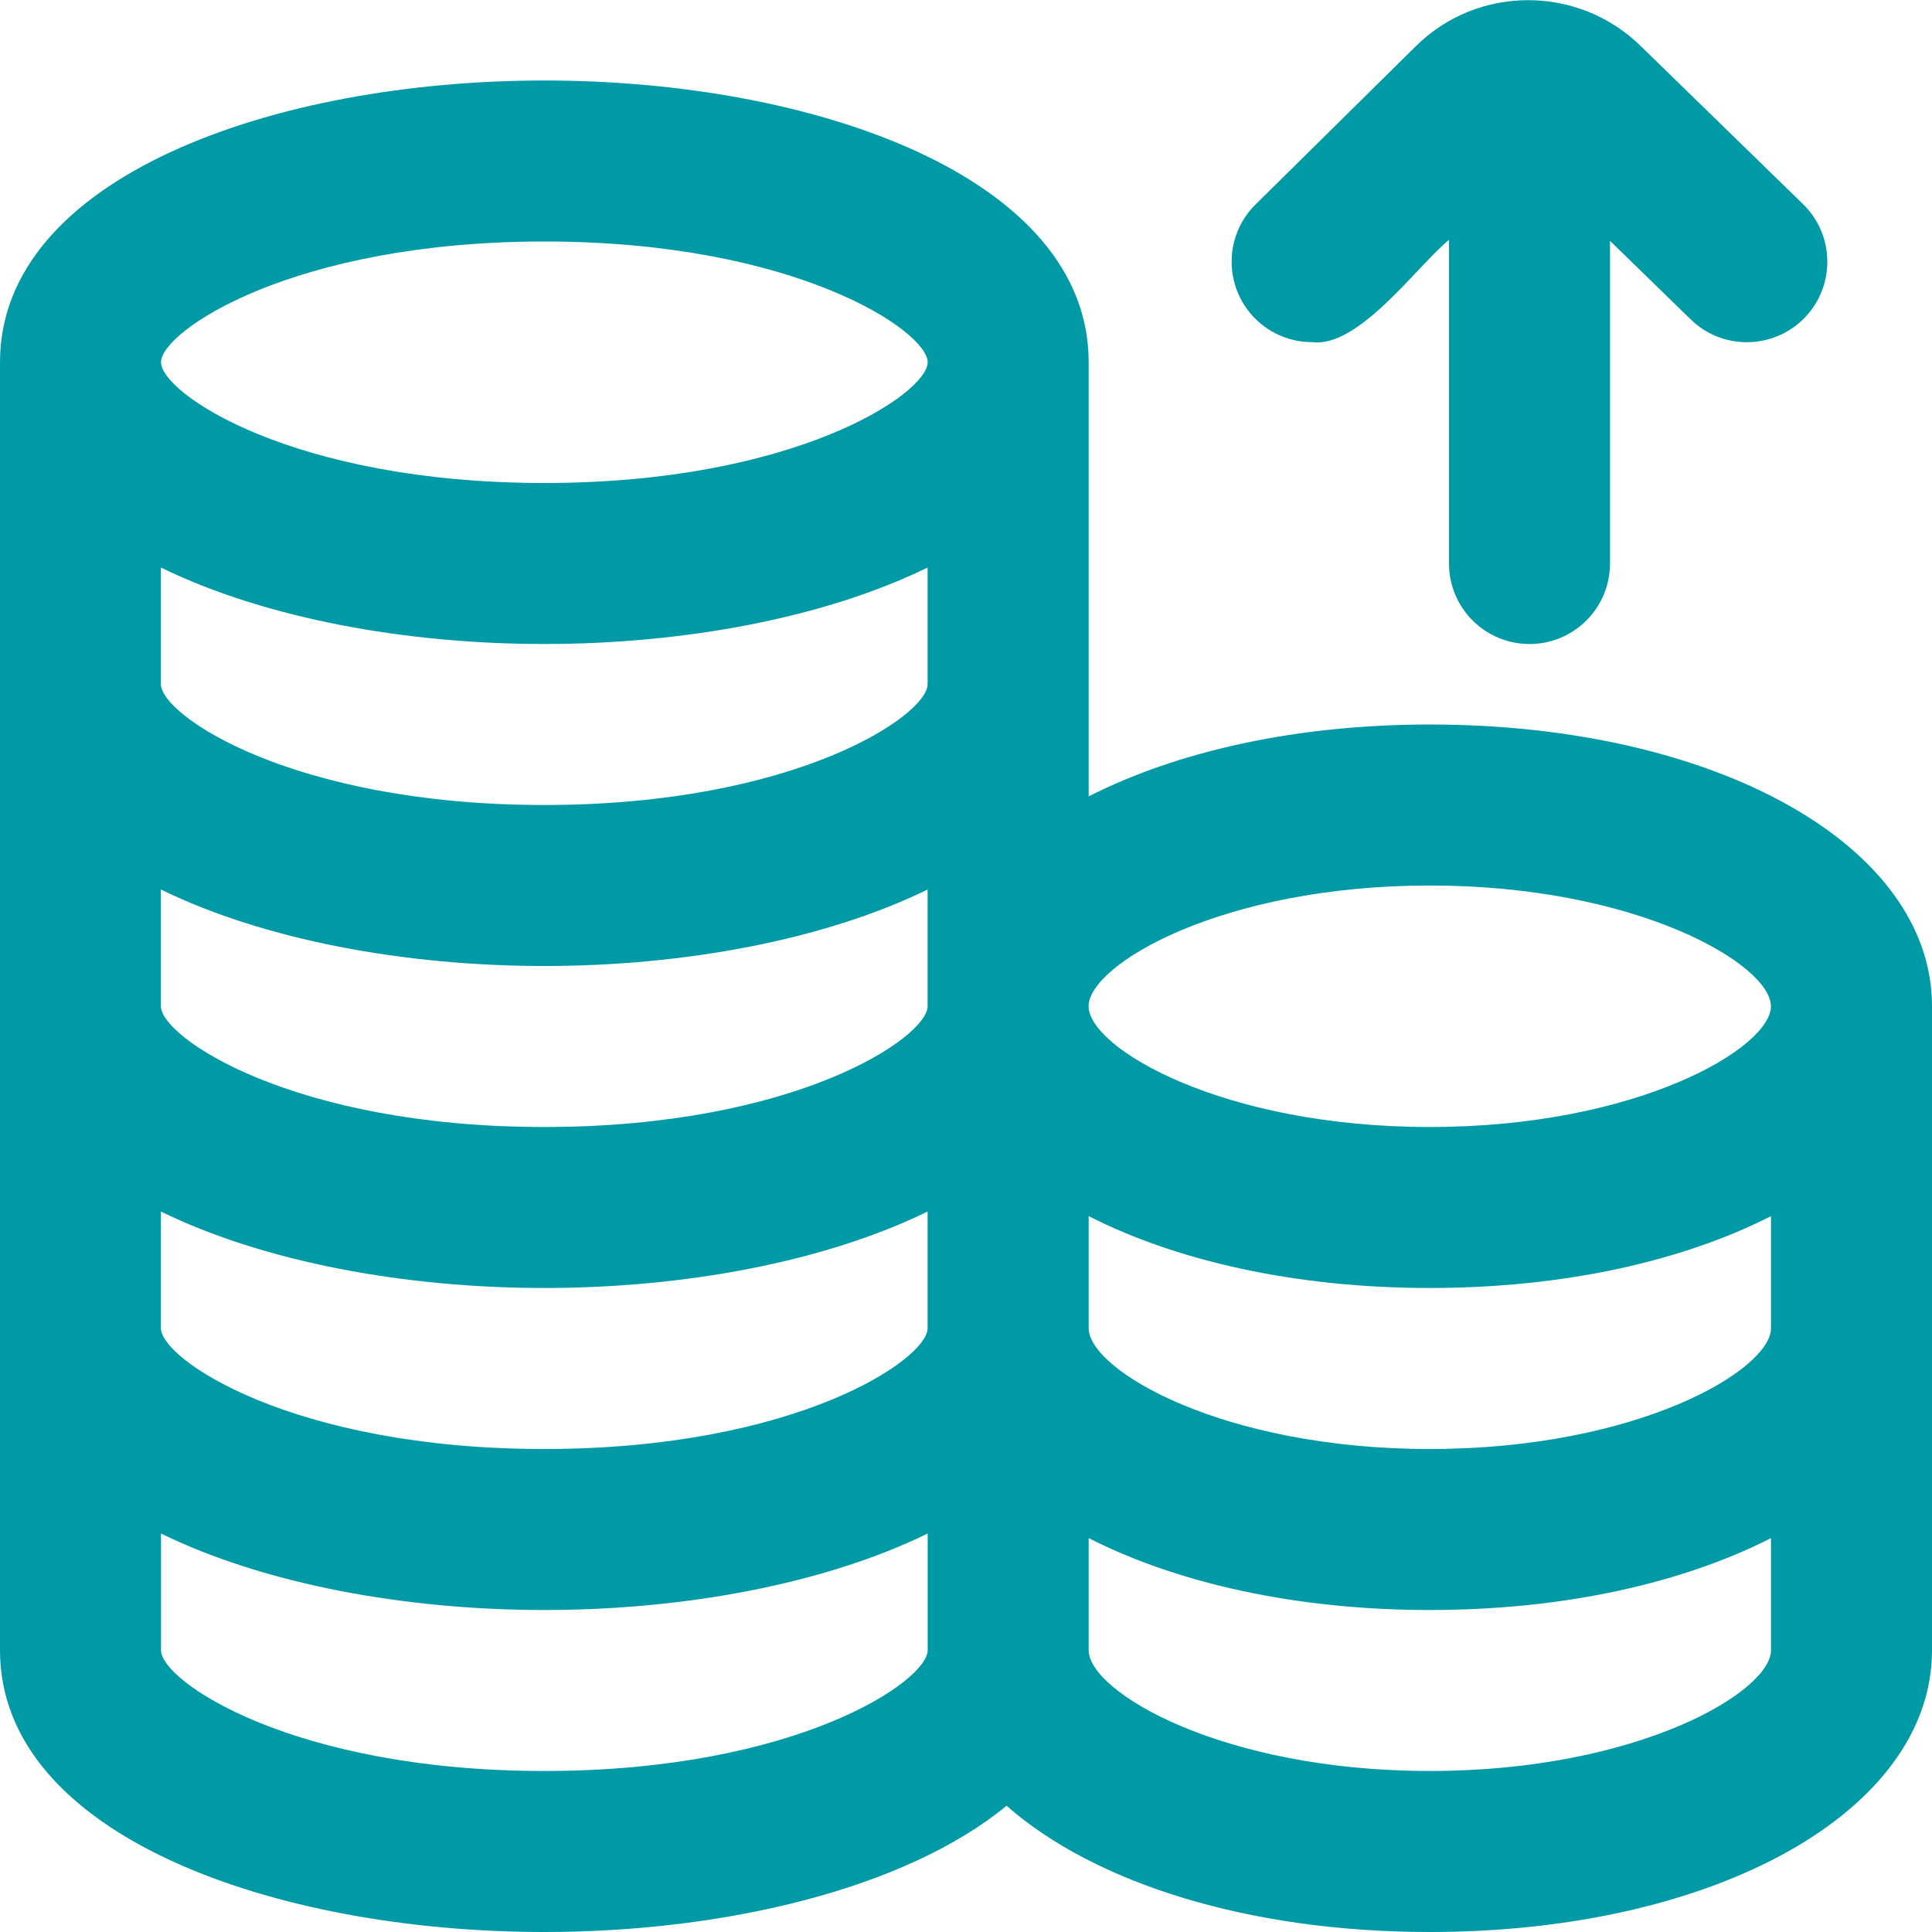 <svg width="56" height="56" viewBox="0 0 56 56" fill="none" xmlns="http://www.w3.org/2000/svg">
<g clip-path="url(#clip0_20167_6830)">
<path d="M41.445 21C37.548 21 34.116 21.782 31.556 23.084V10.5C31.556 5.138 23.62 2.333 15.778 2.333C7.936 2.333 0 5.138 0 10.5V47.833C0 53.195 7.936 56 15.778 56C20.995 56 26.241 54.752 29.176 52.341C31.717 54.574 36.164 56 41.445 56C49.744 56 56 52.488 56 47.833V29.167C56 24.512 49.742 21 41.445 21ZM51.333 38.5C51.333 39.702 47.483 42 41.445 42C35.406 42 31.556 39.702 31.556 38.5V35.25C34.116 36.552 37.55 37.333 41.445 37.333C45.339 37.333 48.774 36.552 51.333 35.25V38.5ZM26.887 19.833C26.887 20.734 23.065 23.333 15.776 23.333C8.486 23.333 4.664 20.734 4.664 19.833V16.45C7.658 17.913 11.725 18.667 15.776 18.667C19.826 18.667 23.893 17.913 26.887 16.45V19.833ZM15.776 28C19.826 28 23.893 27.246 26.887 25.783V29.167C26.887 30.067 23.065 32.667 15.776 32.667C8.486 32.667 4.664 30.067 4.664 29.167V25.783C7.658 27.246 11.725 28 15.776 28ZM4.664 35.117C7.658 36.58 11.725 37.333 15.776 37.333C19.826 37.333 23.893 36.58 26.887 35.117V38.5C26.887 39.401 23.065 42 15.776 42C8.486 42 4.664 39.401 4.664 38.5V35.117ZM41.442 25.667C47.481 25.667 51.331 27.965 51.331 29.167C51.331 30.368 47.481 32.667 41.442 32.667C35.404 32.667 31.554 30.368 31.554 29.167C31.554 27.965 35.404 25.667 41.442 25.667ZM15.778 7C23.067 7 26.889 9.599 26.889 10.5C26.889 11.401 23.067 14 15.778 14C8.489 14 4.667 11.401 4.667 10.5C4.667 9.599 8.489 7 15.778 7ZM15.778 51.333C8.489 51.333 4.667 48.734 4.667 47.833V44.45C7.66 45.913 11.727 46.667 15.778 46.667C19.829 46.667 23.896 45.913 26.889 44.45V47.833C26.889 48.734 23.067 51.333 15.778 51.333ZM41.445 51.333C35.406 51.333 31.556 49.035 31.556 47.833V44.583C34.116 45.885 37.55 46.667 41.445 46.667C45.339 46.667 48.774 45.885 51.333 44.583V47.833C51.333 49.035 47.483 51.333 41.445 51.333ZM36.372 9.224C35.467 8.307 35.476 6.83 36.395 5.924L41.025 1.353C42.824 -0.446 45.768 -0.446 47.586 1.363L52.26 5.915C53.184 6.813 53.202 8.29 52.306 9.214C51.403 10.136 49.929 10.157 49.007 9.259L46.667 6.981V16.333C46.667 17.621 45.624 18.667 44.333 18.667C43.043 18.667 42 17.621 42 16.333V6.953C41.088 7.691 39.389 10.092 38.033 9.917C37.431 9.917 36.829 9.686 36.372 9.224Z" fill="#009AA6"/>
</g>
<defs>
<clipPath id="clip0_20167_6830">
<rect width="56" height="56" fill="white"/>
</clipPath>
</defs>
</svg>

